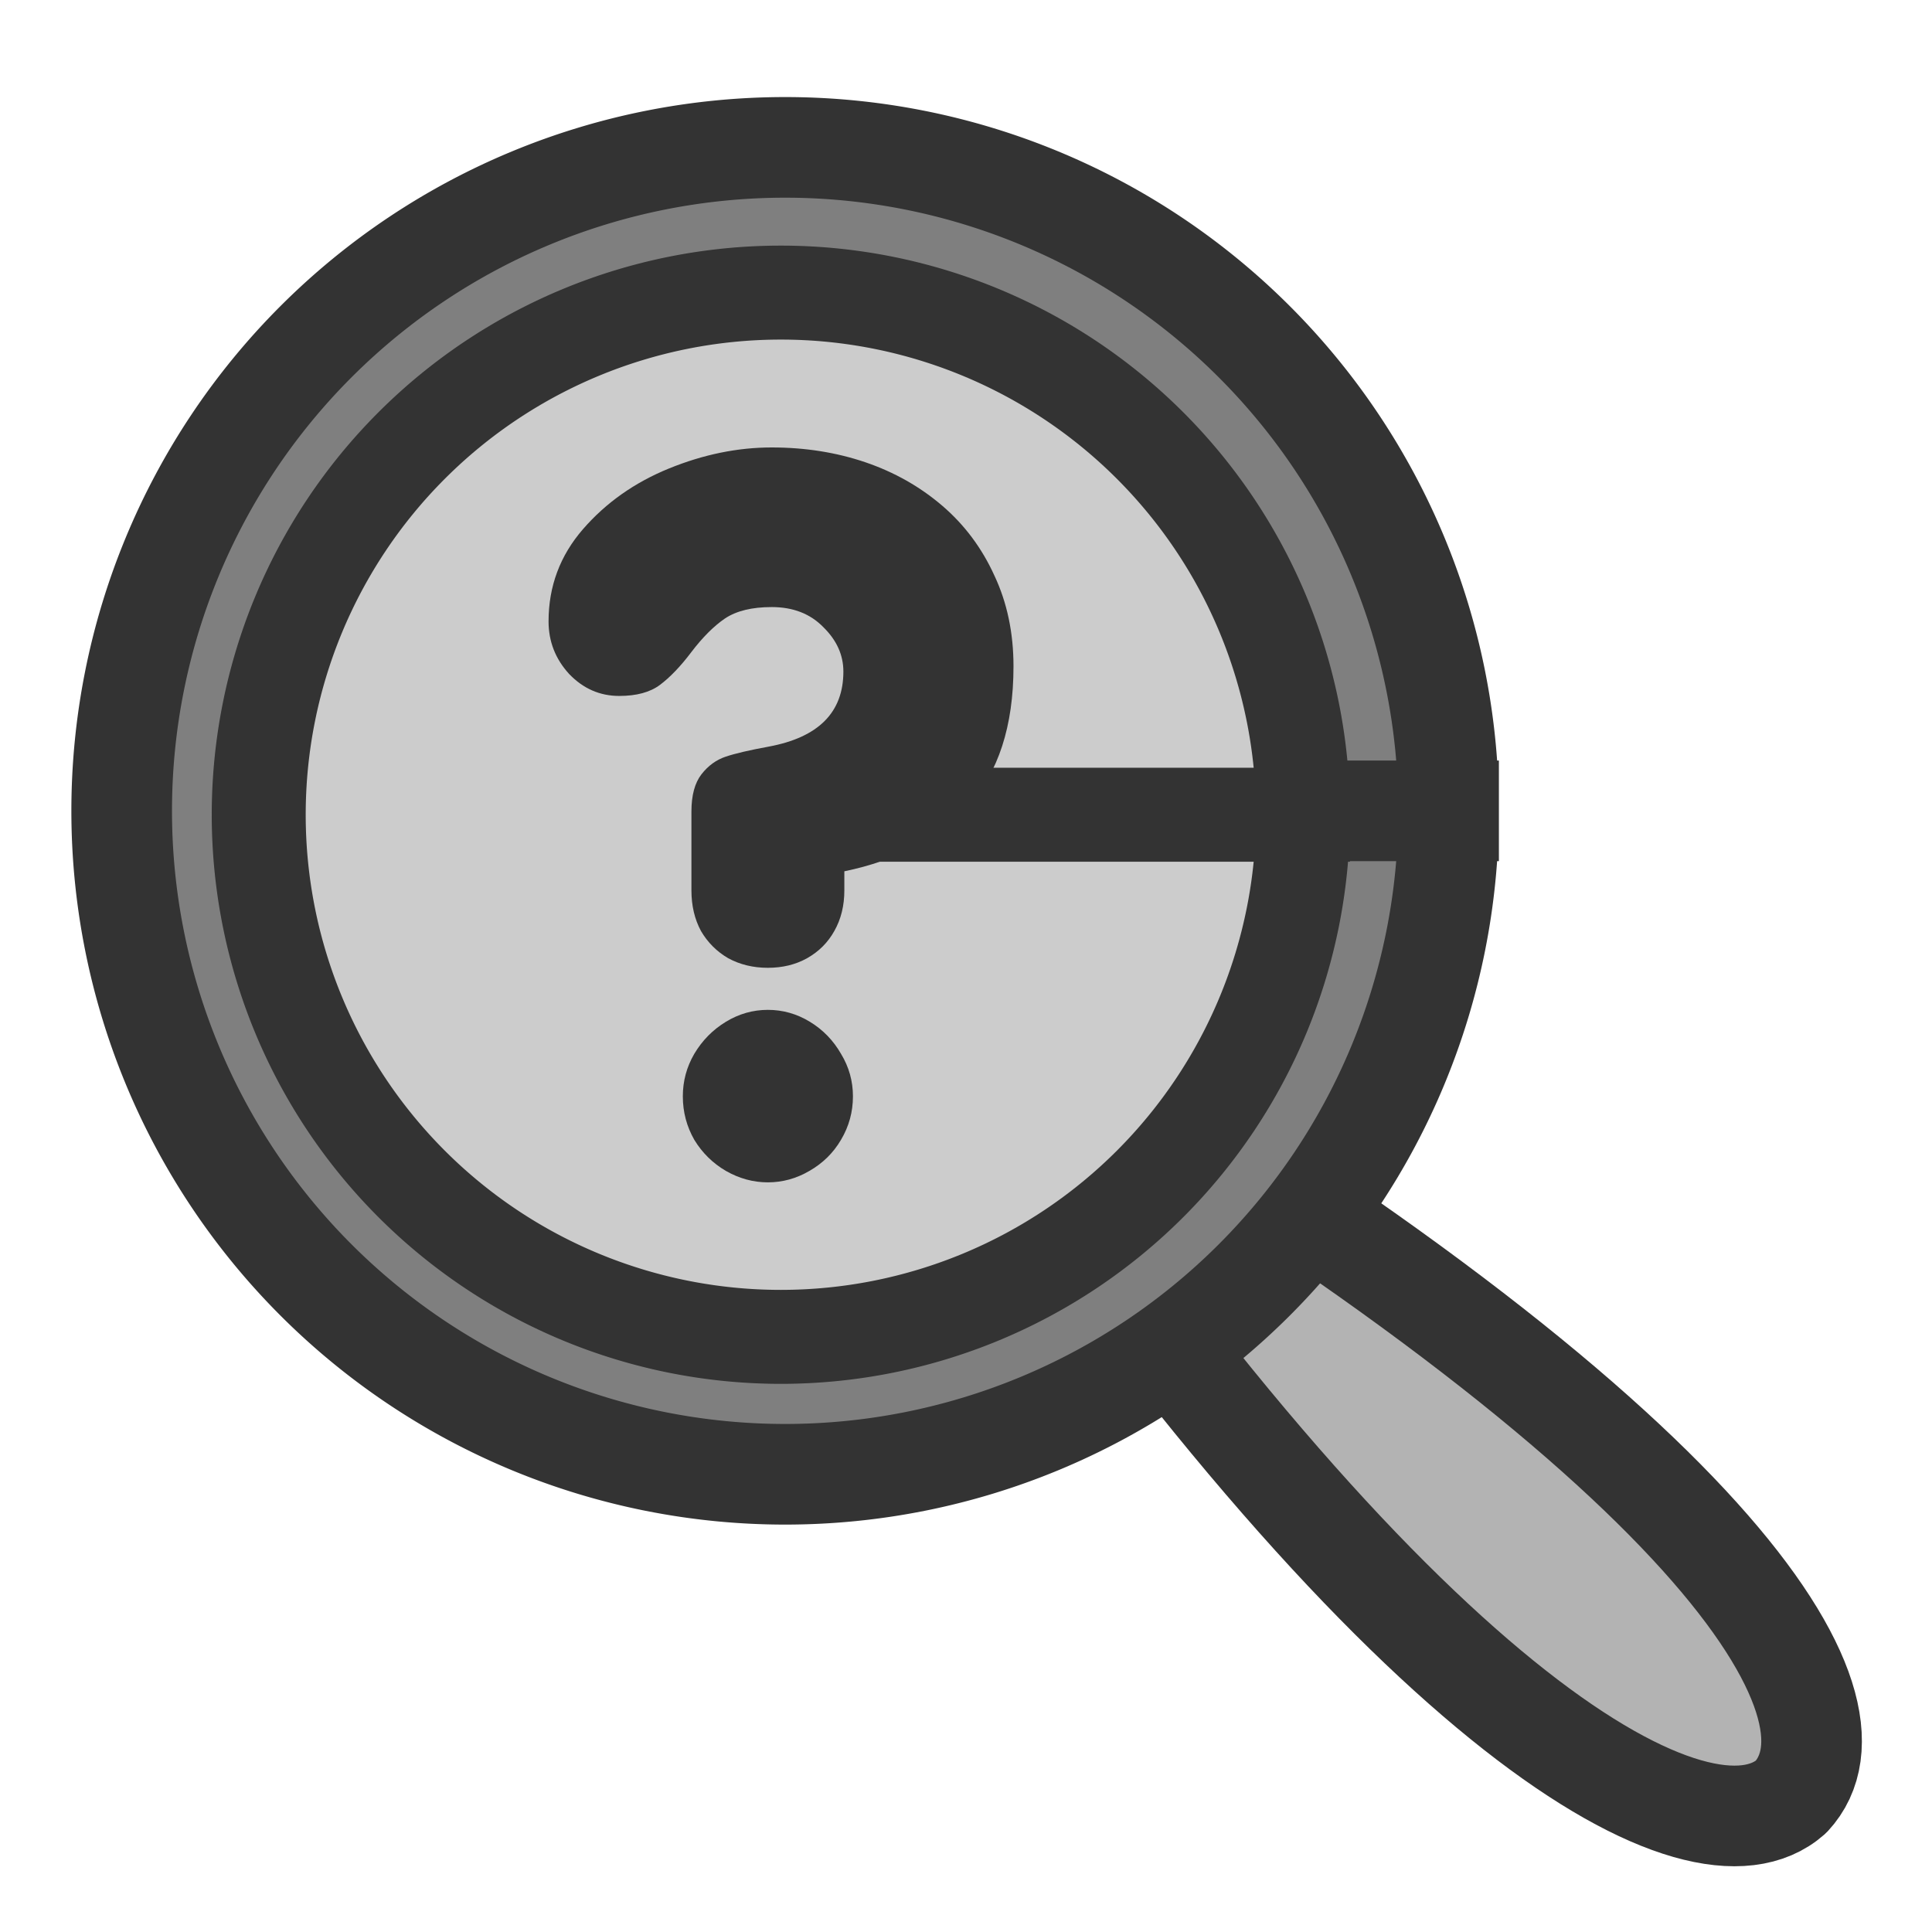 <?xml version="1.0" encoding="UTF-8" standalone="no"?>
<!DOCTYPE svg PUBLIC "-//W3C//DTD SVG 20010904//EN"
"http://www.w3.org/TR/2001/REC-SVG-20010904/DTD/svg10.dtd">
<!-- Created with Inkscape (http://www.inkscape.org/) -->
<svg
   version="1.0"
   x="0"
   y="0"
   width="60"
   height="60"
   id="svg1"
   sodipodi:version="0.32"
   inkscape:version="0.38.1"
   sodipodi:docname="viewmag_factor.svg"
   sodipodi:docbase="/home/danny/flat/scalable/actions"
   xmlns="http://www.w3.org/2000/svg"
   xmlns:inkscape="http://www.inkscape.org/namespaces/inkscape"
   xmlns:sodipodi="http://sodipodi.sourceforge.net/DTD/sodipodi-0.dtd"
   xmlns:xlink="http://www.w3.org/1999/xlink">
  <sodipodi:namedview
     id="base"
     pagecolor="#ffffff"
     bordercolor="#666666"
     borderopacity="1.0"
     inkscape:pageopacity="0.0"
     inkscape:pageshadow="2"
     inkscape:zoom="4.9119411"
     inkscape:cx="37.697483"
     inkscape:cy="24.624508"
     inkscape:window-width="1016"
     inkscape:window-height="685"
     inkscape:window-x="0"
     inkscape:window-y="0" />
  <defs
     id="defs3">
    <linearGradient
       id="linearGradient1160">
      <stop
         style="stop-color:#000;stop-opacity:1;"
         offset="0"
         id="stop1161" />
      <stop
         style="stop-color:#fff;stop-opacity:1;"
         offset="1"
         id="stop1162" />
    </linearGradient>
    <linearGradient
       xlink:href="#linearGradient1160"
       id="linearGradient1163" />
  </defs>
  <path
     style="font-size:12;fill:#b3b3b3;fill-opacity:1;fill-rule:evenodd;stroke:#333333;stroke-width:3.125;stroke-linejoin:round;stroke-linecap:round;stroke-dasharray:none;stroke-opacity:1;"
     d="M 30.761 34.157 C 43.836 53.344 52.812 58.285 55.623 55.802 C 58.254 52.96 53.169 44.84 32.296 32.424 L 30.761 34.157 z "
     id="path1187"
     sodipodi:nodetypes="cccc"
     sodipodi:stroke-cmyk="(0 0 0 0.8)" />
  <path
     sodipodi:type="arc"
     style="font-size:12;fill:#7f7f7f;fill-opacity:1;fill-rule:evenodd;stroke:#333333;stroke-width:3.125;stroke-dasharray:none;stroke-opacity:1;"
     id="path1174"
     sodipodi:cx="27.26179886"
     sodipodi:cy="28.05961037"
     sodipodi:rx="20.60380173"
     sodipodi:ry="20.60380173"
     d="M 47.866 28.06 A 20.604 20.604 0 1 0 6.658,28.06 A 20.604 20.604 0 1 0 47.866 28.06 L 27.262 28.06 z"
     transform="translate(-2.879,-2.879)"
     sodipodi:stroke-cmyk="(0 0 0 0.8)" />
  <path
     sodipodi:type="arc"
     style="font-size:12;fill:#cccccc;fill-opacity:1;fill-rule:evenodd;stroke:#333333;stroke-width:3.708;stroke-dasharray:none;stroke-opacity:1;"
     id="path1175"
     sodipodi:cx="27.26179886"
     sodipodi:cy="28.05961037"
     sodipodi:rx="20.60380173"
     sodipodi:ry="20.60380173"
     d="M 47.866 28.06 A 20.604 20.604 0 1 0 6.658,28.06 A 20.604 20.604 0 1 0 47.866 28.06 L 27.262 28.06 z"
     transform="matrix(0.787,0,0,0.787,2.795,3.219)"
     sodipodi:fill-cmyk="(0 0 0 0.2)"
     sodipodi:stroke-cmyk="(0 0 0 0.8)" />
  <path
     style="font-size:12;font-weight:900;stroke-width:1pt;font-family:VAG Rounded Black SSi;fill:#333333;fill-opacity:1;"
     d="M 21.473,27.652 L 21.473,25.204 C 21.473,24.699 21.577,24.314 21.785,24.046 C 21.992,23.779 22.245,23.596 22.542,23.497 C 22.838,23.398 23.283,23.295 23.877,23.186 C 25.42,22.899 26.192,22.122 26.192,20.856 C 26.192,20.342 25.984,19.882 25.569,19.476 C 25.163,19.06 24.629,18.853 23.966,18.853 C 23.353,18.853 22.868,18.971 22.512,19.209 C 22.166,19.446 21.819,19.793 21.473,20.248 C 21.137,20.693 20.81,21.034 20.494,21.271 C 20.187,21.499 19.767,21.613 19.232,21.613 C 18.629,21.613 18.11,21.385 17.674,20.93 C 17.249,20.465 17.036,19.921 17.036,19.298 C 17.036,18.21 17.392,17.255 18.105,16.434 C 18.817,15.613 19.707,14.985 20.776,14.549 C 21.844,14.114 22.908,13.896 23.966,13.896 C 25.005,13.896 25.974,14.05 26.875,14.356 C 27.775,14.663 28.571,15.113 29.264,15.707 C 29.956,16.3 30.495,17.023 30.881,17.873 C 31.277,18.714 31.475,19.654 31.475,20.693 C 31.475,22.553 31.005,23.997 30.065,25.026 C 29.135,26.045 27.854,26.722 26.222,27.059 L 26.222,27.652 C 26.222,28.127 26.118,28.548 25.91,28.914 C 25.712,29.27 25.43,29.552 25.064,29.759 C 24.708,29.957 24.302,30.056 23.847,30.056 C 23.392,30.056 22.982,29.957 22.616,29.759 C 22.26,29.552 21.978,29.27 21.77,28.914 C 21.572,28.548 21.473,28.127 21.473,27.652 z M 21.206,34.048 C 21.206,33.573 21.325,33.133 21.562,32.727 C 21.809,32.312 22.136,31.98 22.542,31.733 C 22.947,31.486 23.382,31.362 23.847,31.362 C 24.312,31.362 24.748,31.486 25.153,31.733 C 25.559,31.98 25.88,32.312 26.118,32.727 C 26.365,33.133 26.489,33.573 26.489,34.048 C 26.489,34.533 26.365,34.983 26.118,35.398 C 25.88,35.804 25.554,36.125 25.138,36.363 C 24.733,36.6 24.302,36.719 23.847,36.719 C 23.392,36.719 22.957,36.6 22.542,36.363 C 22.136,36.125 21.809,35.804 21.562,35.398 C 21.325,34.983 21.206,34.533 21.206,34.048 z "
     id="path839" />

</svg>
